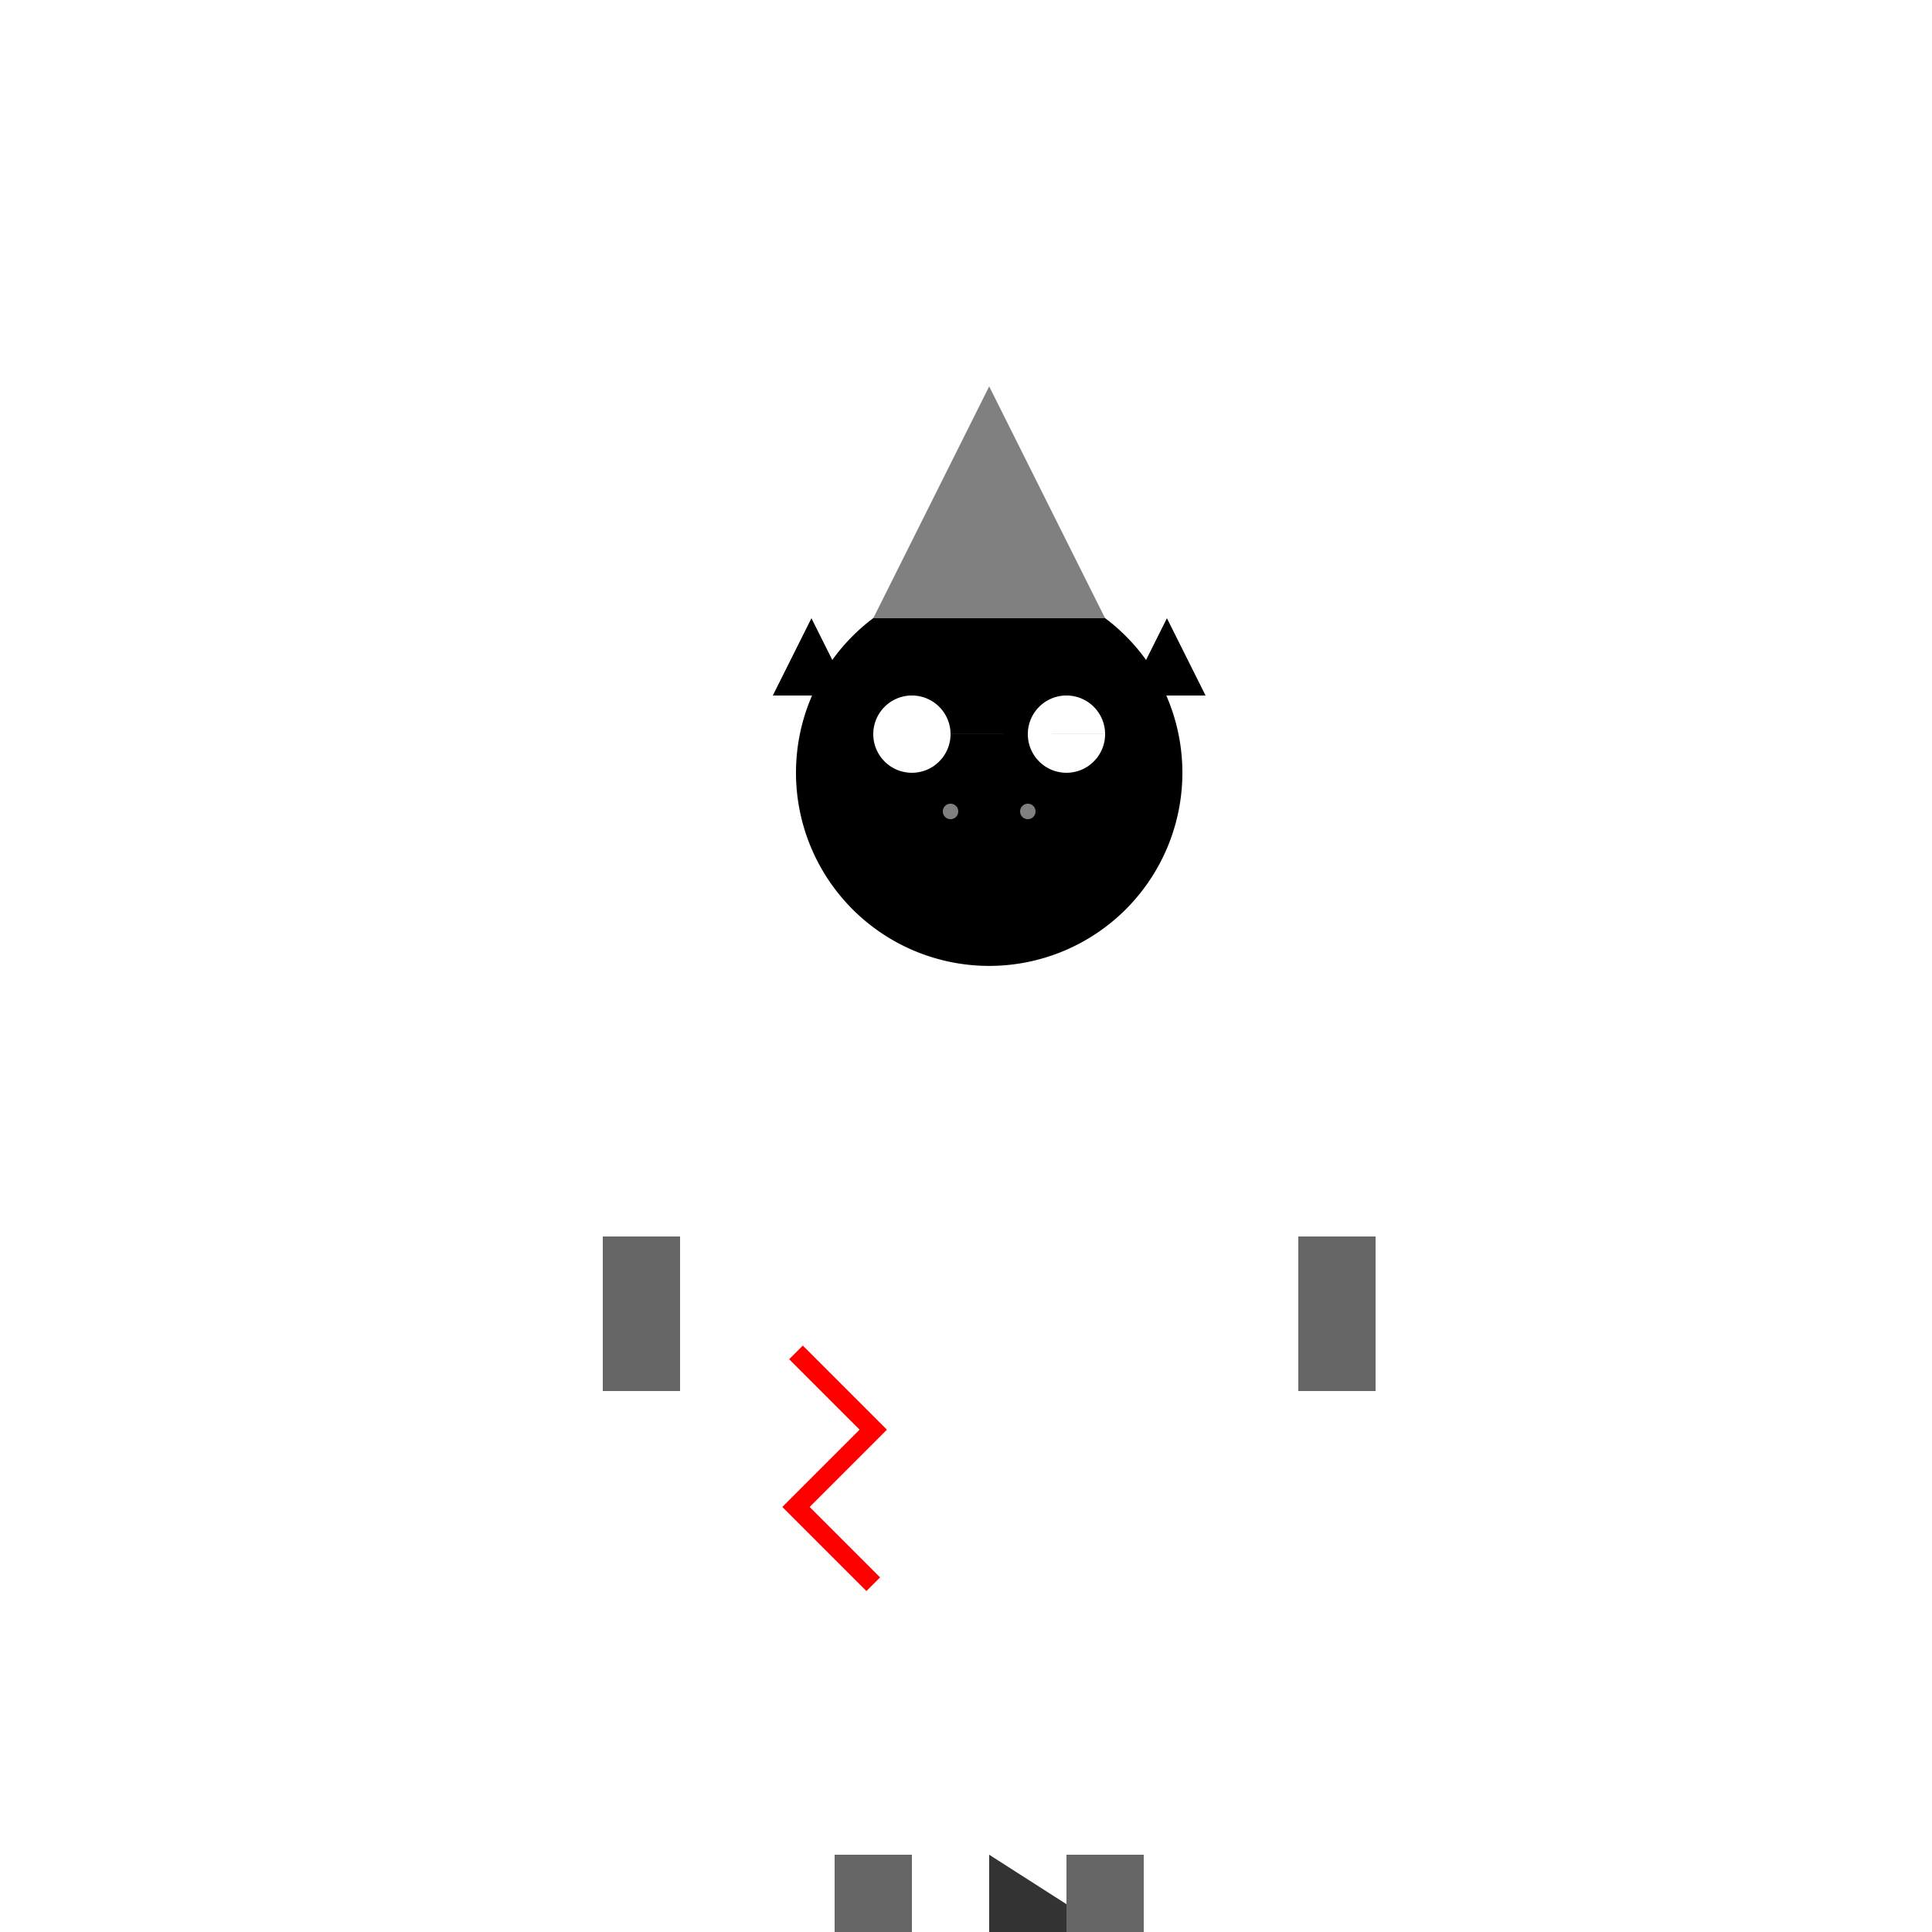 <!--

Generated by DrawGPT.
Free, open source, AI generated images in SVG, PNG, and HTML Canvas format.
https://drawgpt.ai

Created: 2024-01-29T03:00:12.367Z
Link: https://drawgpt.ai/prompt/158553/

-->
<svg xmlns="http://www.w3.org/2000/svg" xmlns:xlink="http://www.w3.org/1999/xlink" width="500" height="500"><defs><linearGradient id="c2s_1" x1="256px" x2="256px" y1="280px" y2="480px" gradientUnits="userSpaceOnUse"/></defs><g><path fill="url(#c2s_1)" stroke="none" paint-order="stroke fill markers" d=" M 356 380 A 100 100 0 1 0 156 380"/><path fill="black" stroke="none" paint-order="stroke fill markers" d=" M 306 200 A 50 50 0 1 1 306 199.95"/><path fill="white" stroke="none" paint-order="stroke fill markers" d=" M 246 190 A 10 10 0 1 1 246 189.99 L 286 190 A 10 10 0 1 1 286 189.99"/><path fill="none" stroke="red" paint-order="fill stroke markers" d=" M 206 350 L 226 370 L 206 390 L 226 410" stroke-miterlimit="10" stroke-width="5" stroke-dasharray=""/><path fill="#333" stroke="none" paint-order="stroke fill markers" d=" M 256 480 L 306 512 L 256 512 Z"/><path fill="#666" stroke="none" paint-order="stroke fill markers" d=" M 156 320 L 176 320 L 176 360 L 156 360 L 156 320 Z M 336 320 L 356 320 L 356 360 L 336 360 L 336 320 Z"/><path fill="#666" stroke="none" paint-order="stroke fill markers" d=" M 216 480 L 236 480 L 236 510 L 216 510 L 216 480 Z M 276 480 L 296 480 L 296 510 L 276 510 L 276 480 Z"/><path fill="grey" stroke="none" paint-order="stroke fill markers" d=" M 226 160 L 256 100 L 286 160"/><path fill="black" stroke="none" paint-order="stroke fill markers" d=" M 220 180 L 210 160 L 200 180 M 292 180 L 302 160 L 312 180"/><path fill="grey" stroke="none" paint-order="stroke fill markers" d=" M 248 210 A 2 2 0 1 1 248 209.998 L 268 210 A 2 2 0 1 1 268 209.998"/></g></svg>